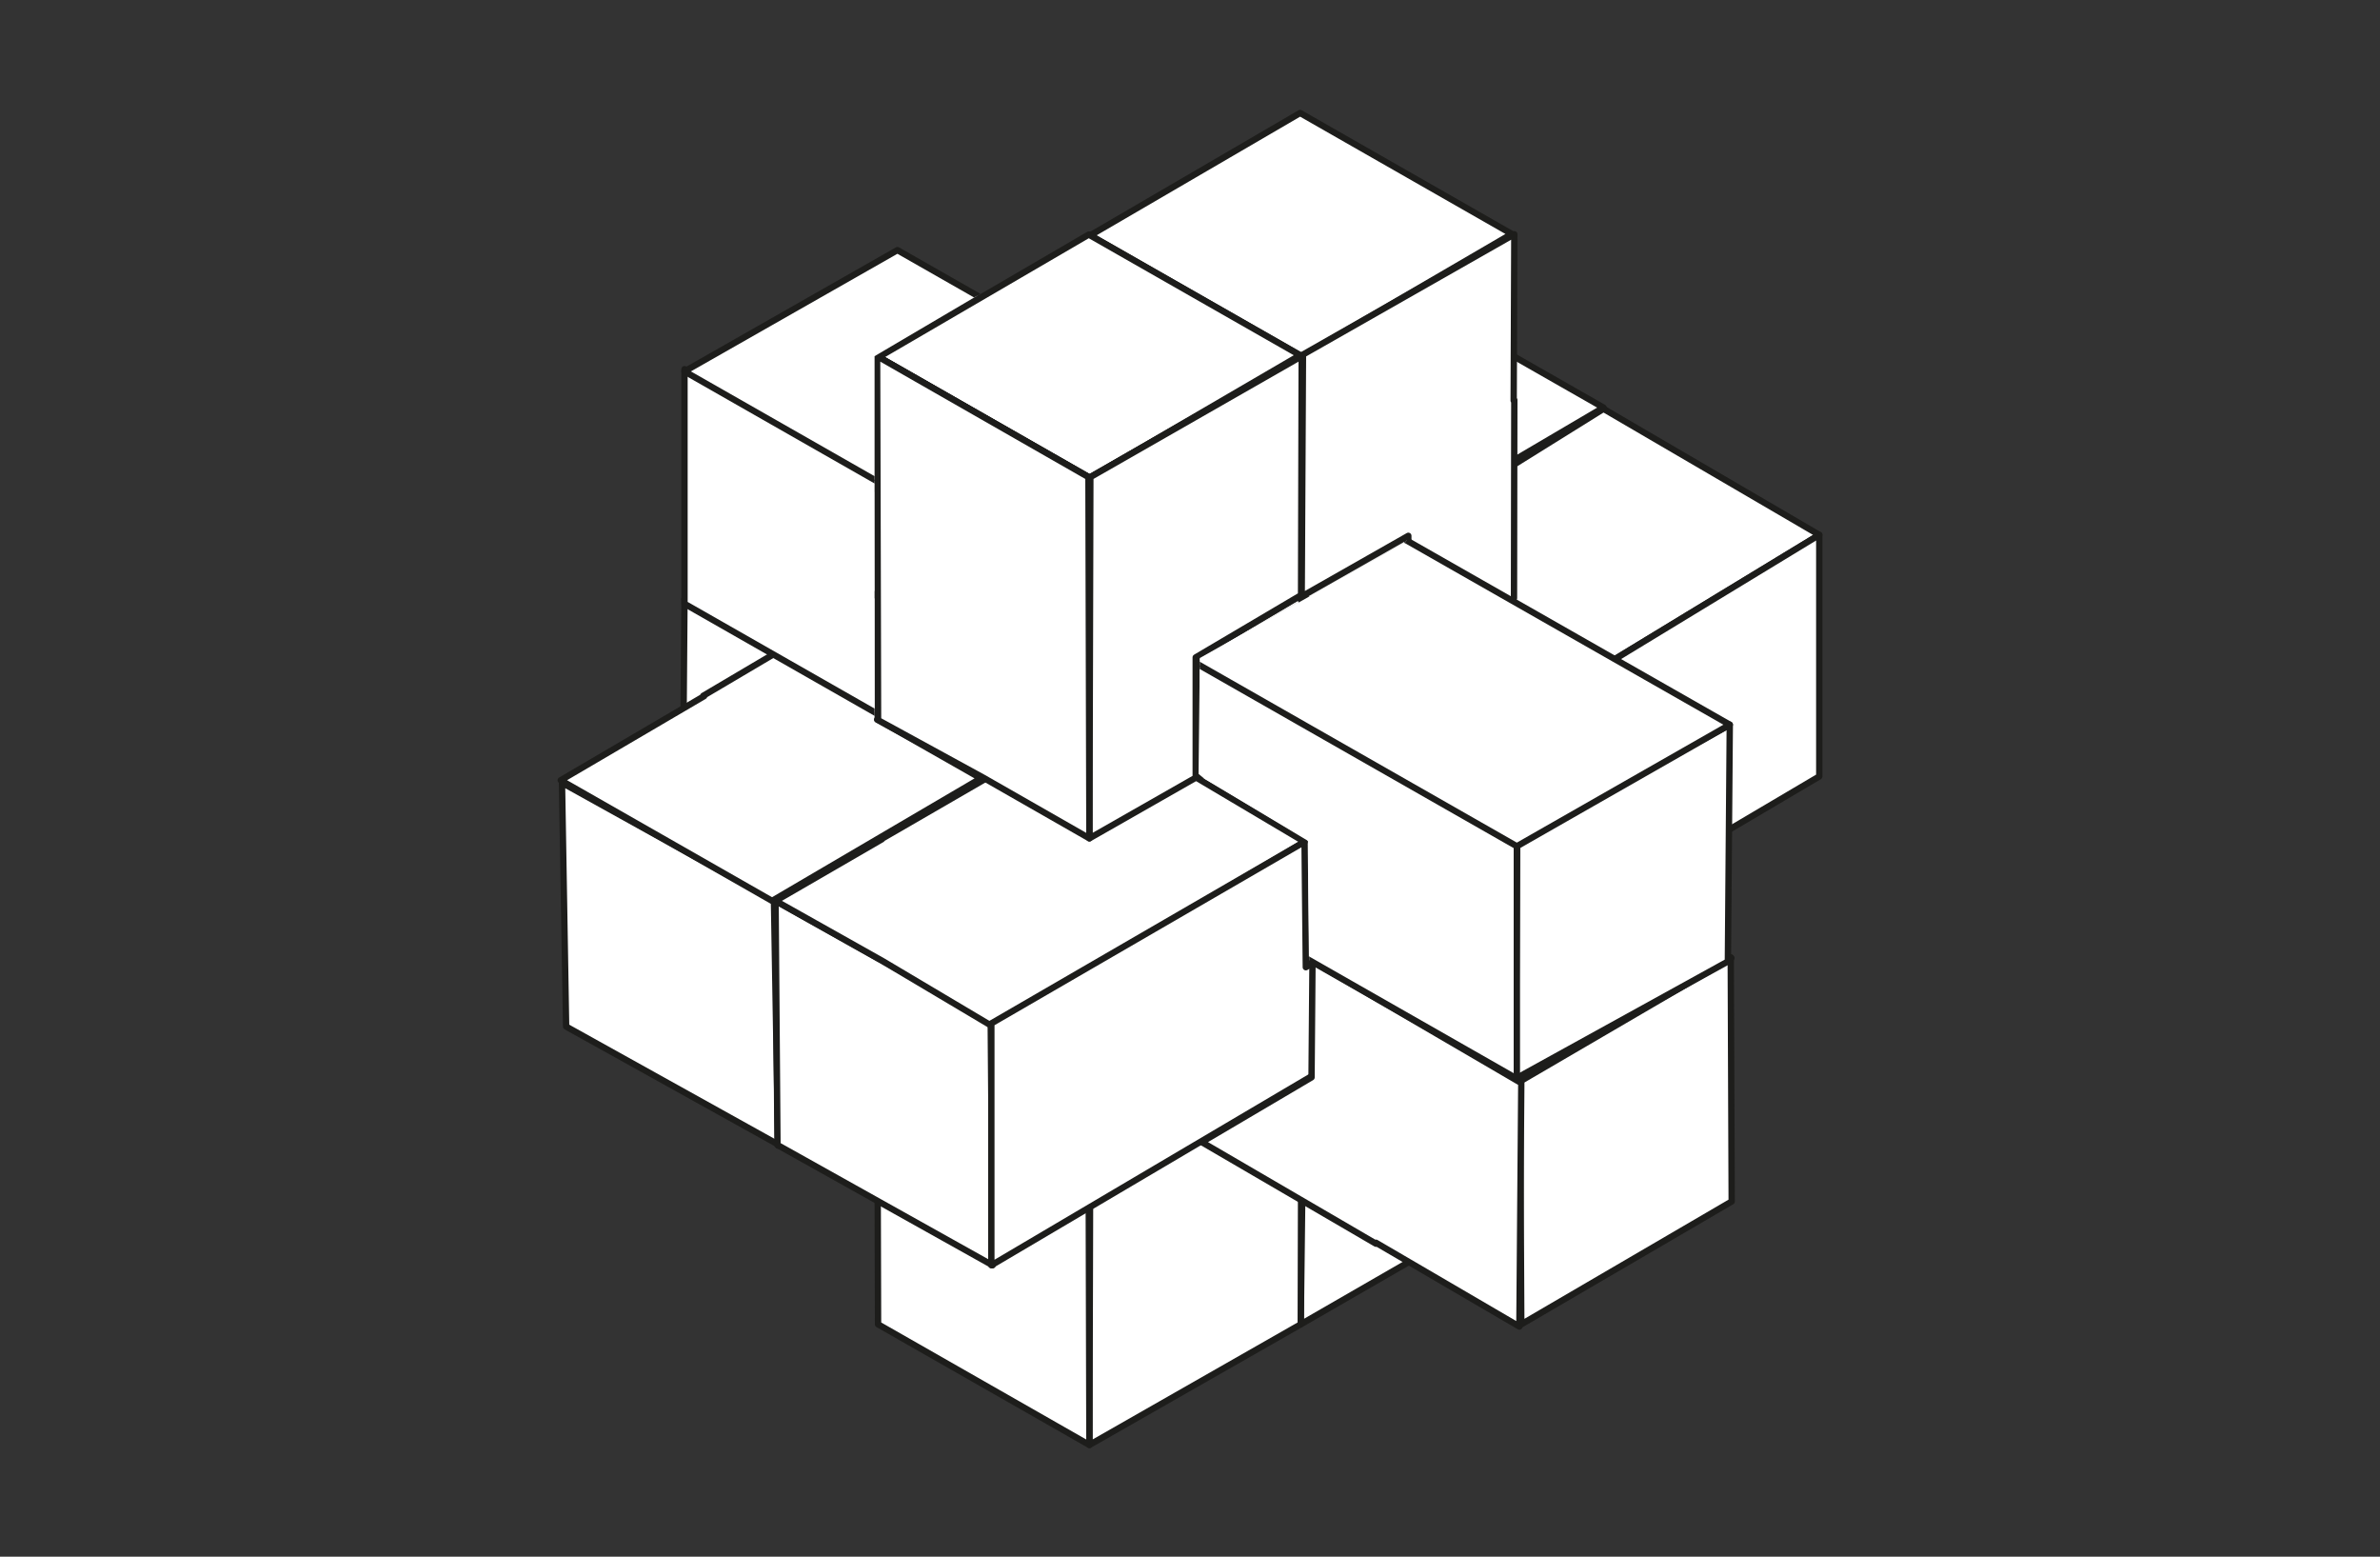 <?xml version="1.0" encoding="UTF-8"?>
<svg id="Ebene_1" xmlns="http://www.w3.org/2000/svg" xmlns:xlink="http://www.w3.org/1999/xlink" version="1.1" viewBox="0 0 750 490.4">
  <rect x="0" y="0" width="750" height="490.4" fill="#333333" stroke="none"/>
  <!-- Generator: Adobe Illustrator 29.6.0, SVG Export Plug-In . SVG Version: 2.1.1 Build 207)  -->
  <defs>
    <style>
      .st0 {
        fill: none;
      }

      .st1 {
        fill: #00a583;
      }

      .st1, .st2, .st3, .st4 {
        stroke: #1d1d1b;
        stroke-linecap: round;
        stroke-linejoin: round;
        stroke-width: 2px;
      }

      .st2 {
        fill: #f6f6f6;
      }

      .st3 {
        fill: #fff;
      }

      .st4 {
        fill: #ededed;
      }

      .st5 {
        clip-path: url(#clippath);
      }
    </style>
    <clipPath id="clippath">
      <polygon class="st0" points="277.8 228 275.6 225.7 275.6 112.2 314.3 89.4 444.6 168.5 442.7 171 378.1 207.3 377.7 243.8 379.5 245.3 412.2 264.9 412.6 304.8 497.2 360.9 563.5 306.3 556 209 294.6 73.8 250.5 73.8 200.3 124.3 200.3 169 203.9 207.3 277.8 228"/>
    </clipPath>
  </defs>
  <g>
    <g>
      <g>
        <polygon class="st1" points="439.8 167.8 440.7 244.6 407.2 225.9 406.2 149.1 439.8 167.8"/>
        <polygon class="st2" points="506.6 205.4 440.7 244.9 439.5 168.1 505.3 128.6 506.6 205.4"/>
        <polygon class="st3" points="340.1 148.5 373.4 167.6 406.4 148.1 439.5 167.1 505.3 128.4 438.7 90.4 373 129 373.1 129.1 340.1 148.5"/>
      </g>
      <g>
        <g>
          <polygon class="st4" points="377.2 282.4 376.8 130.7 443.5 168.9 443.9 320.5 377.2 282.4"/>
          <polygon class="st3" points="410.1 339.9 343.6 301.5 376.7 282.1 443.3 320.5 410.1 339.9"/>
          <polygon class="st3" points="446.3 283.5 478.9 263.7 444.1 244.9 410.4 263.9 446.3 283.5"/>
          <polygon class="st4" points="343.7 378.1 343.3 301.3 410 339.5 410.3 416.3 343.7 378.1"/>
          <polygon class="st3" points="409.7 35.6 476.4 73.7 410 112.4 343.3 74.3 409.7 35.6"/>
          <polygon class="st3" points="477.5 267.6 446.3 283.5 444.1 321.2 410.8 340 409.9 417.2 477.2 378.4 477.5 302.2 477.4 302.2 477.5 267.6"/>
          <polygon class="st2" points="410.4 187.9 410.2 264 443.6 245.1 443.7 169 410.4 187.9"/>
          <polygon class="st4" points="343.7 150.8 343.3 74 410 112.1 410.3 189 343.7 150.8"/>
        </g>
        <g>
          <polygon class="st3" points="348.2 226.9 479.8 302.5 413.4 341.2 281.9 265.6 348.2 226.9"/>
          <polygon class="st2" points="282 226.7 348.5 188.3 348.7 226.7 282.2 265.1 282 226.7"/>
          <polygon class="st2" points="314.4 284.1 314.1 322.8 347.3 303.6 347.6 264.9 314.4 284.1"/>
          <polygon class="st3" points="282.1 150 348.8 188.1 282.4 226.8 215.7 188.7 282.1 150"/>
          <polygon class="st3" points="545.7 378.5 479.4 417.2 479 340.3 545.4 301.6 545.7 378.5"/>
          <polygon class="st3" points="314 323 314.3 284.7 281.2 265.5 281.5 227.2 215.7 188.8 215.1 265.5 281 303.9 281 303.8 314 323"/>
          <polygon class="st4" points="413.5 305.3 347.7 267.1 347.4 303.1 413.2 341.3 413.5 305.3"/>
        </g>
        <g>
          <polygon class="st2" points="309.9 322.1 376.4 284.4 376.8 245.2 343.2 264.2 343.3 226.8 310 245.7 309.9 322.1"/>
          <polygon class="st3" points="377.1 284.2 310.7 322.5 343.8 341.8 410.2 303.5 377.1 284.2"/>
          <polygon class="st3" points="409.9 417.2 410.2 303.3 343.6 341.4 343.3 455.2 409.9 417.2"/>
          <polygon class="st3" points="343.1 73.9 409.7 111.9 343.5 150.5 276.9 112.5 343.1 73.9"/>
          <polygon class="st2" points="376.8 207.1 410 187.5 410.2 112.2 343.6 150.3 343.3 264.1 376.8 245 376.8 207.1"/>
          <polygon class="st3" points="309.7 322.3 309.7 244.9 343.3 264.1 343 150.3 276.4 112.2 276.7 221.3 276.4 221.1 276.4 307.8 276.4 307.8 276.7 417.2 343.3 455.2 343 341.4 309.7 322.3"/>
        </g>
        <polygon class="st3" points="412 302 447.9 322.4 415 342.1 379.9 322.2 379.9 321 412 302"/>
      </g>
      <polygon class="st3" points="178.4 323.4 177.1 246.6 244.3 283.9 245.5 360.7 178.4 323.4"/>
      <path class="st2" d="M311.1,321.4l-65.9,39.5-1.3-76.8,64.7-38.8c.5-.3,1.2,0,1.2.7l1.2,75.5Z"/>
      <polygon class="st3" points="176.7 245.8 243.3 283.8 309.1 245.2 276.6 226.7 276.6 186.7 221.6 219.2 221.9 219.3 176.7 245.8"/>
    </g>
    <g>
      <polygon class="st3" points="417.7 306.3 484.2 267.6 411 225.7 344.5 264.4 417.7 306.3"/>
      <polygon class="st4" points="478.6 226.3 410.2 187 410.6 225.4 479 264.6 478.6 226.3"/>
      <polygon class="st3" points="245 360.7 244.4 283.8 312.2 321.8 312.8 398.6 245 360.7"/>
      <polygon class="st3" points="410 186.9 443.8 205.9 478.2 226.3 573.3 168.5 505.3 128.8 443.3 167.4 443.4 167.4 410 186.9"/>
      <polygon class="st3" points="244.4 283.8 278.2 302.8 312.7 323.3 411.1 265.2 344.5 225.7 277.8 264.3 277.9 264.4 244.4 283.8"/>
      <polygon class="st3" points="573.3 168.5 478.2 226.3 478.7 265.6 411.5 304.7 411.1 265.2 312.4 322.4 312.4 398.6 573.3 244.6 573.3 168.5"/>
    </g>
    <polygon class="st4" points="410.5 187.9 410.1 147.6 443.5 167.1 443.9 207.3 410.5 187.9"/>
    <polygon class="st3" points="477.2 73.8 410.6 111.7 410.2 187.9 443.8 168.8 443.7 207.3 477.1 188.4 477.2 126 477 126.2 477.2 73.8"/>
    <polygon class="st3" points="478.9 263.7 545.6 301.8 479.3 340.5 412.6 302.4 478.9 263.7"/>
    <polygon class="st3" points="478.8 417.9 479.4 341.2 413.6 302.8 413.3 339.4 378.7 359.8 433.6 391.8 433.6 391.5 478.8 417.9"/>
    <polygon class="st3" points="376.8 207.1 410 187.5 410.2 112.2 343.6 150.3 343.3 264.1 376.8 245 376.8 207.1"/>
    <polygon class="st3" points="309.7 244.9 343.3 264.1 343 150.3 276.4 112.2 276.7 226.7 276.4 226.7 309.7 244.9"/>
  </g>
  <g class="st5">
    <g>
      <polygon class="st3" points="544.5 302.9 545.1 228.3 478.1 265.2 477.6 339.8 544.5 302.9"/>
      <polygon class="st3" points="215.7 116.3 478 265.8 478 339.8 215.7 190.2 215.7 116.3"/>
      <polygon class="st3" points="282.8 78.8 545.1 228.3 478 266.6 215.7 117 282.8 78.8"/>
    </g>
  </g>
</svg>